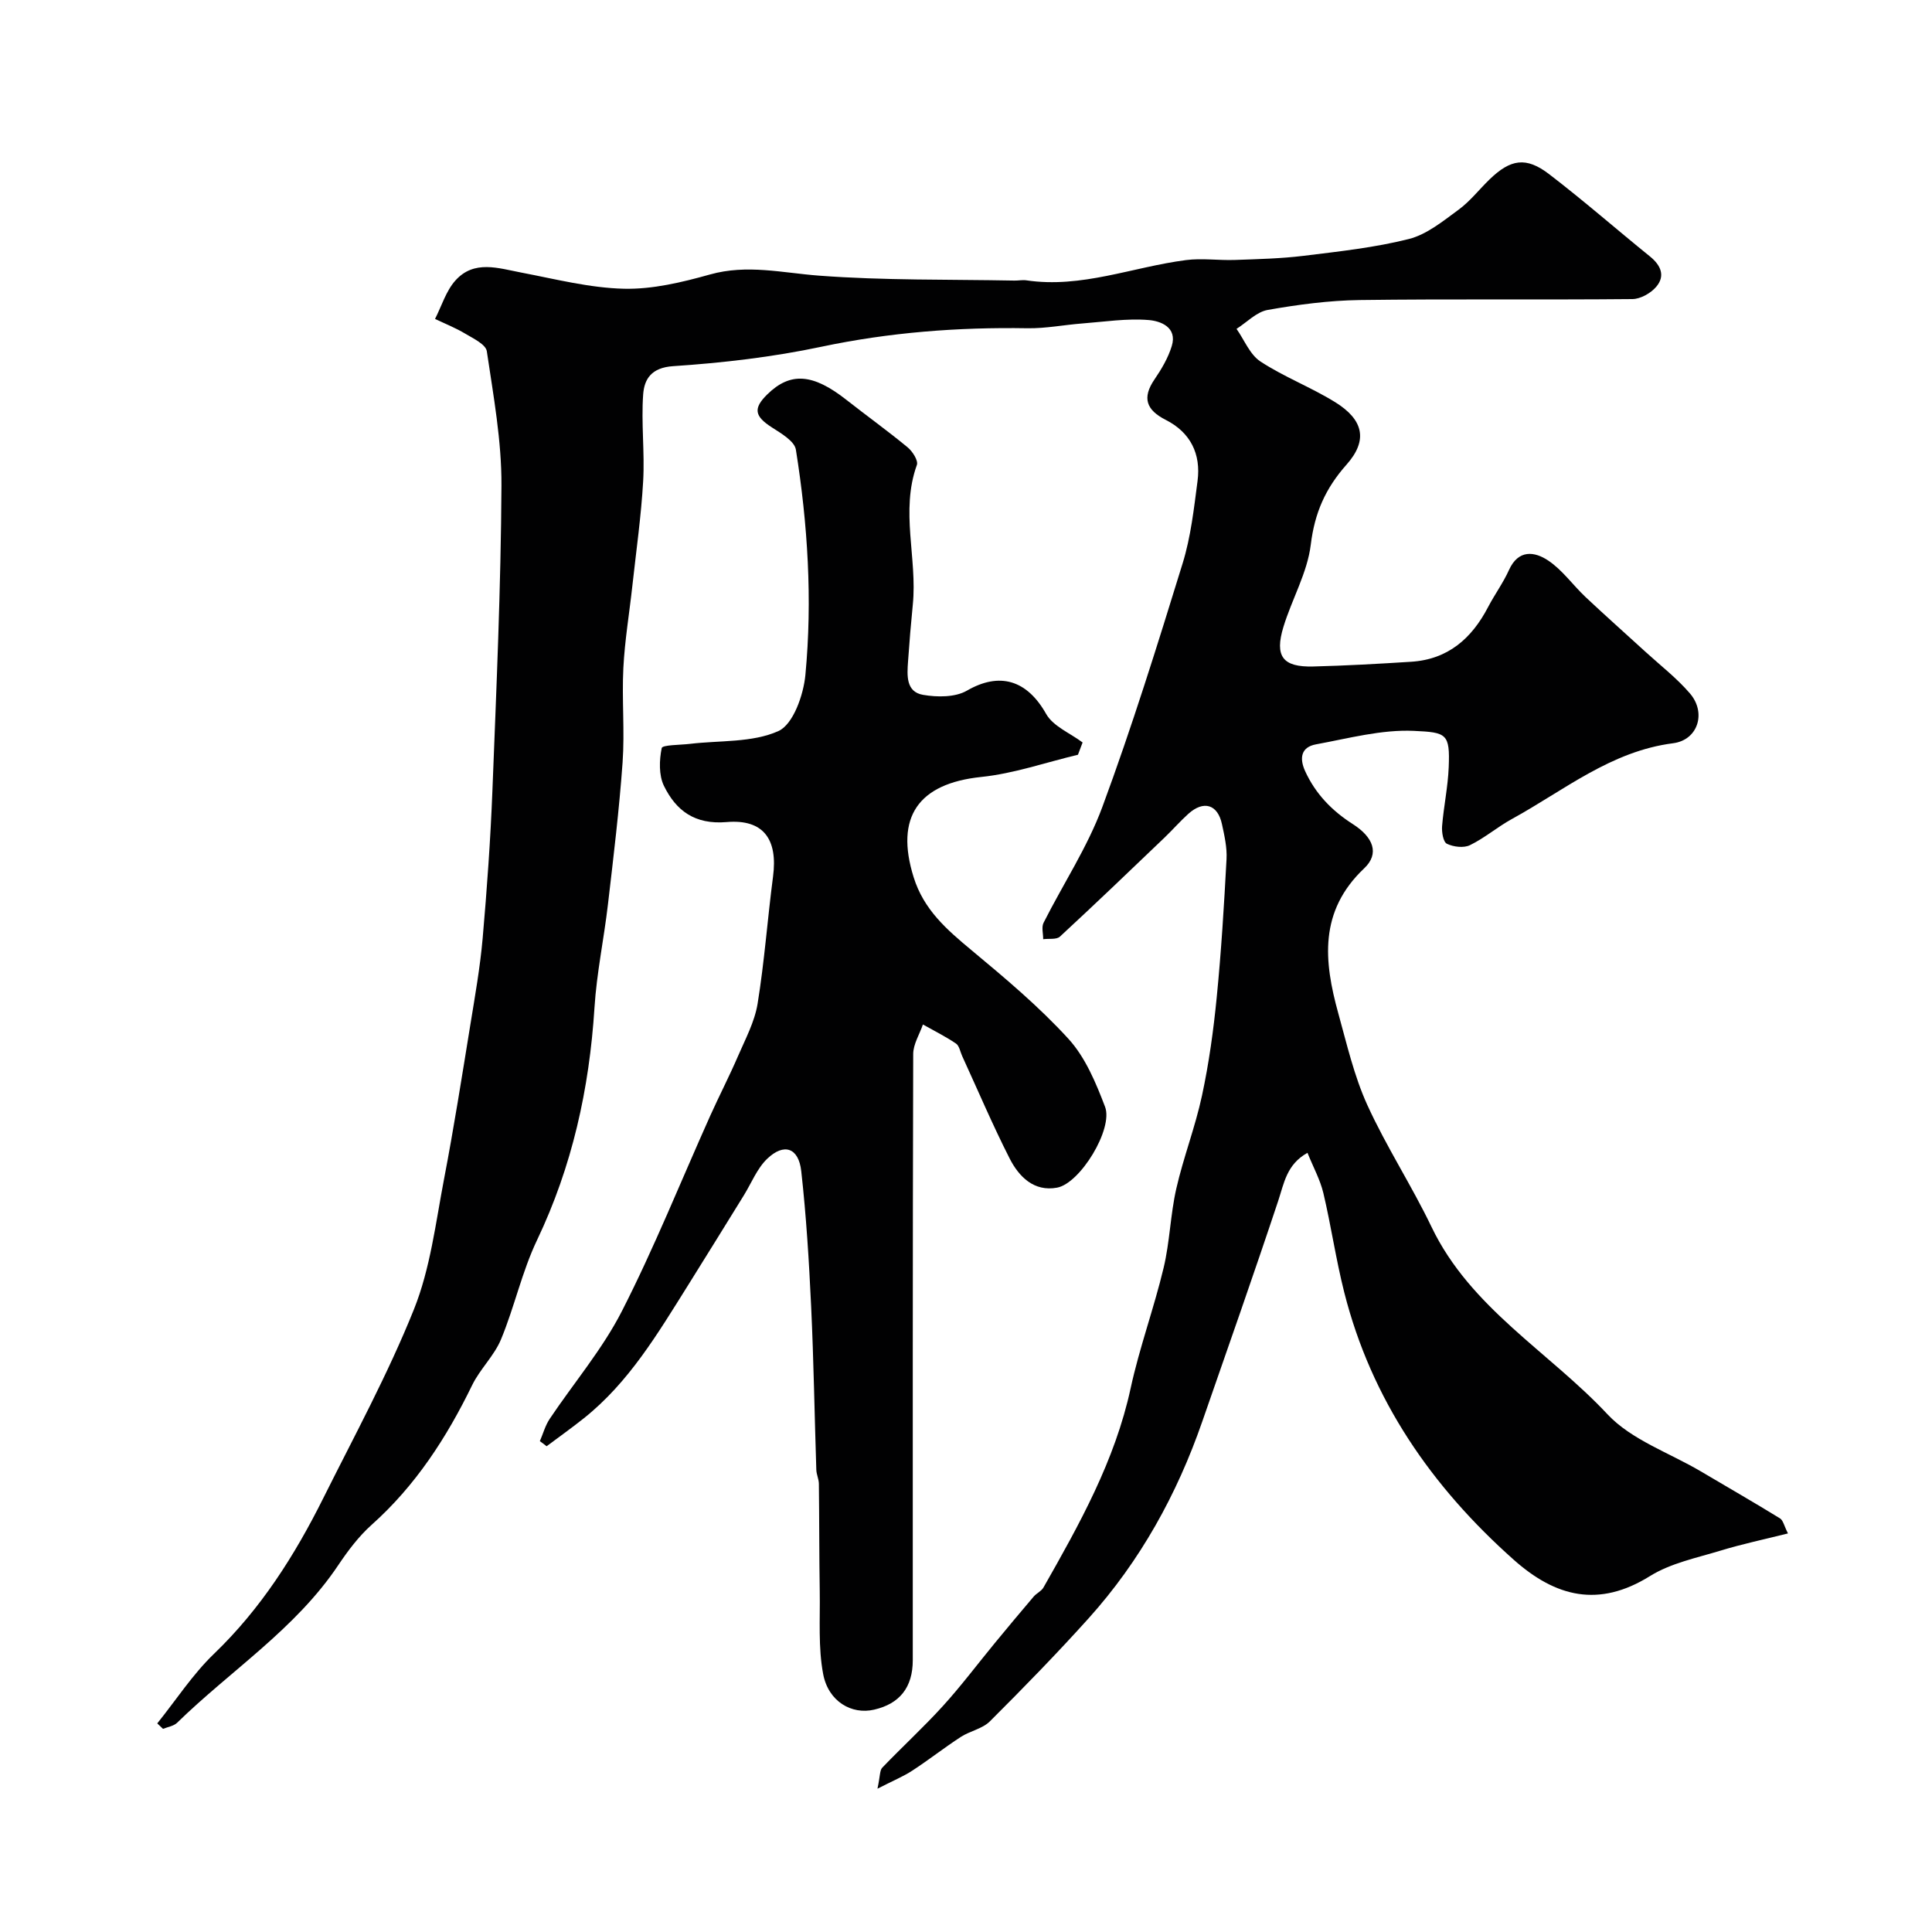 <svg enable-background="new 0 0 400 400" viewBox="0 0 400 400" xmlns="http://www.w3.org/2000/svg"><g fill="#010102"><path d="m370.18 317.48c-4.95 1.24-9.52 2.2-13.96 3.56-4.96 1.51-10.31 2.59-14.61 5.27-10.61 6.61-19.53 4.34-28.21-3.38-17-15.12-29.46-33.11-35.09-55.37-1.72-6.78-2.71-13.73-4.32-20.54-.66-2.77-2.09-5.36-3.29-8.34-4.32 2.4-4.84 6.27-6.07 9.97-5.08 15.28-10.43 30.47-15.72 45.68-5.23 15.07-12.83 28.83-23.52 40.72-6.59 7.32-13.47 14.38-20.45 21.34-1.54 1.54-4.12 1.99-6.03 3.23-3.41 2.22-6.62 4.75-10.03 6.97-1.87 1.22-3.98 2.08-7.21 3.74.57-2.64.46-3.8.99-4.35 4.13-4.31 8.54-8.35 12.55-12.76 3.79-4.17 7.18-8.7 10.77-13.06 2.65-3.22 5.32-6.42 8.02-9.59.59-.7 1.59-1.12 2.03-1.88 7.46-13.12 14.81-26.26 18.06-41.28 1.82-8.4 4.82-16.53 6.82-24.9 1.29-5.37 1.4-11.03 2.63-16.42 1.48-6.49 3.93-12.76 5.32-19.26 1.44-6.7 2.38-13.53 3.05-20.35.94-9.51 1.52-19.05 2.03-28.6.13-2.4-.43-4.87-.95-7.26-.88-4.09-3.79-4.97-6.95-2.13-1.73 1.56-3.27 3.33-4.95 4.94-7.18 6.87-14.35 13.75-21.65 20.49-.71.65-2.28.37-3.46.53.01-1.15-.38-2.49.08-3.4 4.03-8 9.07-15.61 12.16-23.95 6.14-16.6 11.41-33.54 16.63-50.46 1.7-5.49 2.34-11.34 3.09-17.07.73-5.58-1.46-10.04-6.59-12.64-4-2.03-4.96-4.53-2.31-8.4 1.45-2.12 2.82-4.45 3.56-6.88 1.21-3.96-2.41-5.2-4.79-5.39-4.53-.37-9.16.36-13.74.71-3.79.29-7.57 1.05-11.35.99-14.38-.24-28.57.85-42.71 3.84-10.06 2.13-20.38 3.33-30.64 4.01-4.55.3-5.98 2.71-6.21 5.85-.43 5.95.34 11.98 0 17.95-.41 7.23-1.44 14.42-2.23 21.62-.62 5.69-1.58 11.35-1.87 17.06-.33 6.51.3 13.07-.16 19.56-.7 9.82-1.89 19.6-3.03 29.38-.83 7.15-2.34 14.24-2.79 21.41-1.07 16.8-4.61 32.84-11.9 48.13-3.12 6.54-4.66 13.81-7.45 20.53-1.41 3.4-4.34 6.13-5.97 9.47-5.29 10.87-11.72 20.81-20.83 28.94-2.66 2.38-4.89 5.35-6.89 8.33-8.85 13.23-22.24 21.77-33.37 32.64-.71.69-1.94.86-2.92 1.26-.4-.38-.79-.76-1.19-1.13 3.89-4.84 7.32-10.15 11.75-14.41 9.69-9.31 16.71-20.37 22.62-32.22 6.46-12.94 13.4-25.7 18.77-39.09 3.4-8.48 4.5-17.92 6.24-27.01 2.03-10.58 3.7-21.22 5.43-31.85.97-5.97 2.03-11.95 2.56-17.97.89-10.18 1.62-20.39 2.02-30.6.82-21.03 1.76-42.07 1.87-63.1.05-9.28-1.66-18.6-3.03-27.84-.21-1.42-2.8-2.64-4.47-3.64-1.98-1.19-4.16-2.05-6.25-3.05 1.37-2.68 2.27-5.78 4.21-7.95 3.87-4.32 8.87-2.56 13.68-1.64 7.04 1.34 14.11 3.17 21.21 3.34 5.93.14 12.04-1.33 17.82-2.95 7.69-2.16 15.02-.33 22.59.24 13.43 1.01 26.95.76 40.43 1.02.83.02 1.68-.17 2.49-.05 11.41 1.7 22.03-2.77 33.03-4.19 3.33-.43 6.76.09 10.14-.03 4.76-.17 9.55-.28 14.27-.86 7.29-.9 14.66-1.69 21.76-3.48 3.71-.94 7.07-3.71 10.28-6.06 2.39-1.75 4.27-4.2 6.42-6.28 4.34-4.2 7.56-4.74 12.32-1.09 7.13 5.46 13.9 11.39 20.88 17.04 2.25 1.82 3.24 4.02 1.3 6.29-1.12 1.32-3.24 2.52-4.91 2.54-18.83.18-37.66-.05-56.49.2-6.36.09-12.76.94-19.04 2.05-2.31.41-4.31 2.56-6.45 3.92 1.62 2.3 2.77 5.33 4.96 6.76 4.89 3.2 10.48 5.33 15.47 8.42 5.83 3.62 6.85 7.85 2.35 12.92-4.38 4.93-6.61 10-7.41 16.59-.71 5.8-3.9 11.26-5.65 16.98-1.88 6.14-.16 8.39 6.15 8.23 6.76-.17 13.52-.55 20.28-.98 7.61-.48 12.54-4.81 15.93-11.32 1.36-2.61 3.13-5.01 4.33-7.68 1.95-4.31 5.31-3.84 8.13-1.95 2.94 1.97 5.1 5.08 7.73 7.56 4.08 3.84 8.28 7.56 12.42 11.35 3.11 2.84 6.49 5.45 9.21 8.63 3.41 4 1.62 9.62-3.51 10.28-12.89 1.65-22.58 9.76-33.35 15.67-3 1.64-5.65 3.94-8.71 5.43-1.29.63-3.42.37-4.78-.29-.76-.37-1.09-2.41-.99-3.65.33-4.08 1.21-8.12 1.37-12.19.28-6.97-.43-7.22-7.21-7.53-6.7-.31-13.55 1.56-20.27 2.79-3.11.57-3.47 2.87-2.24 5.56 2.14 4.68 5.53 8.18 9.85 10.94 4.26 2.71 5.6 6.12 2.37 9.17-9.42 8.91-8.35 19.25-5.35 30.06 1.77 6.38 3.27 12.94 5.99 18.92 3.94 8.65 9.2 16.7 13.31 25.28 8.06 16.79 24.31 25.83 36.42 38.77 4.97 5.31 12.79 7.96 19.32 11.82 5.47 3.23 10.97 6.4 16.38 9.72.67.39.87 1.57 1.67 3.13z"/><path d="m111.77 298.38c.67-1.55 1.12-3.24 2.04-4.62 4.99-7.45 10.92-14.41 14.96-22.33 6.72-13.17 12.23-26.96 18.29-40.46 1.86-4.13 3.95-8.17 5.74-12.32 1.53-3.54 3.44-7.1 4.05-10.83 1.42-8.72 2.05-17.57 3.2-26.34 1.01-7.68-1.95-11.93-9.6-11.28-6.6.56-10.47-2.35-12.99-7.5-1.08-2.22-.97-5.32-.46-7.82.14-.67 3.78-.63 5.83-.87 6.18-.74 12.92-.22 18.33-2.65 3.06-1.38 5.2-7.47 5.59-11.64 1.47-15.57.49-31.18-1.97-46.62-.28-1.77-3.06-3.38-4.97-4.61-3.59-2.31-3.93-3.92-.93-6.86 4.76-4.65 9.42-4.3 16.34 1.14 4.21 3.31 8.57 6.44 12.7 9.85 1.01.83 2.23 2.75 1.91 3.64-3.46 9.58.11 19.3-.84 28.89-.39 3.93-.72 7.86-.99 11.8-.2 2.85-.47 6.29 3.1 6.91 2.94.51 6.67.53 9.09-.87 6.76-3.91 12.43-2.22 16.4 4.82 1.45 2.57 4.97 3.97 7.55 5.91-.32.85-.64 1.69-.96 2.54-6.67 1.59-13.26 3.9-20.02 4.6-13.06 1.36-17.89 8.31-14 20.76 2.1 6.74 6.86 10.85 11.97 15.1 6.97 5.8 13.99 11.69 20.08 18.36 3.5 3.83 5.69 9.11 7.58 14.07 1.74 4.56-5.14 15.85-9.93 16.74-4.78.89-7.9-2.26-9.82-6.03-3.53-6.94-6.58-14.13-9.83-21.21-.41-.89-.59-2.13-1.29-2.6-2.17-1.47-4.55-2.65-6.84-3.94-.7 2.04-2.01 4.08-2.01 6.12-.12 41.83-.09 83.66-.09 125.49 0 5.62-2.7 9.03-8.02 10.25-4.61 1.07-9.45-1.67-10.53-7.36-1.05-5.53-.62-11.35-.71-17.04-.12-7.46-.09-14.92-.18-22.37-.01-.96-.5-1.92-.53-2.88-.37-11.27-.54-22.54-1.07-33.8-.44-9.36-1.01-18.74-2.05-28.05-.54-4.85-3.56-5.89-7.04-2.57-2.12 2.03-3.28 5.06-4.88 7.64-3.86 6.22-7.69 12.46-11.58 18.66-6.21 9.89-12.16 19.98-21.49 27.42-2.52 2.01-5.15 3.88-7.73 5.81-.46-.38-.93-.72-1.4-1.05z"/></g></svg>